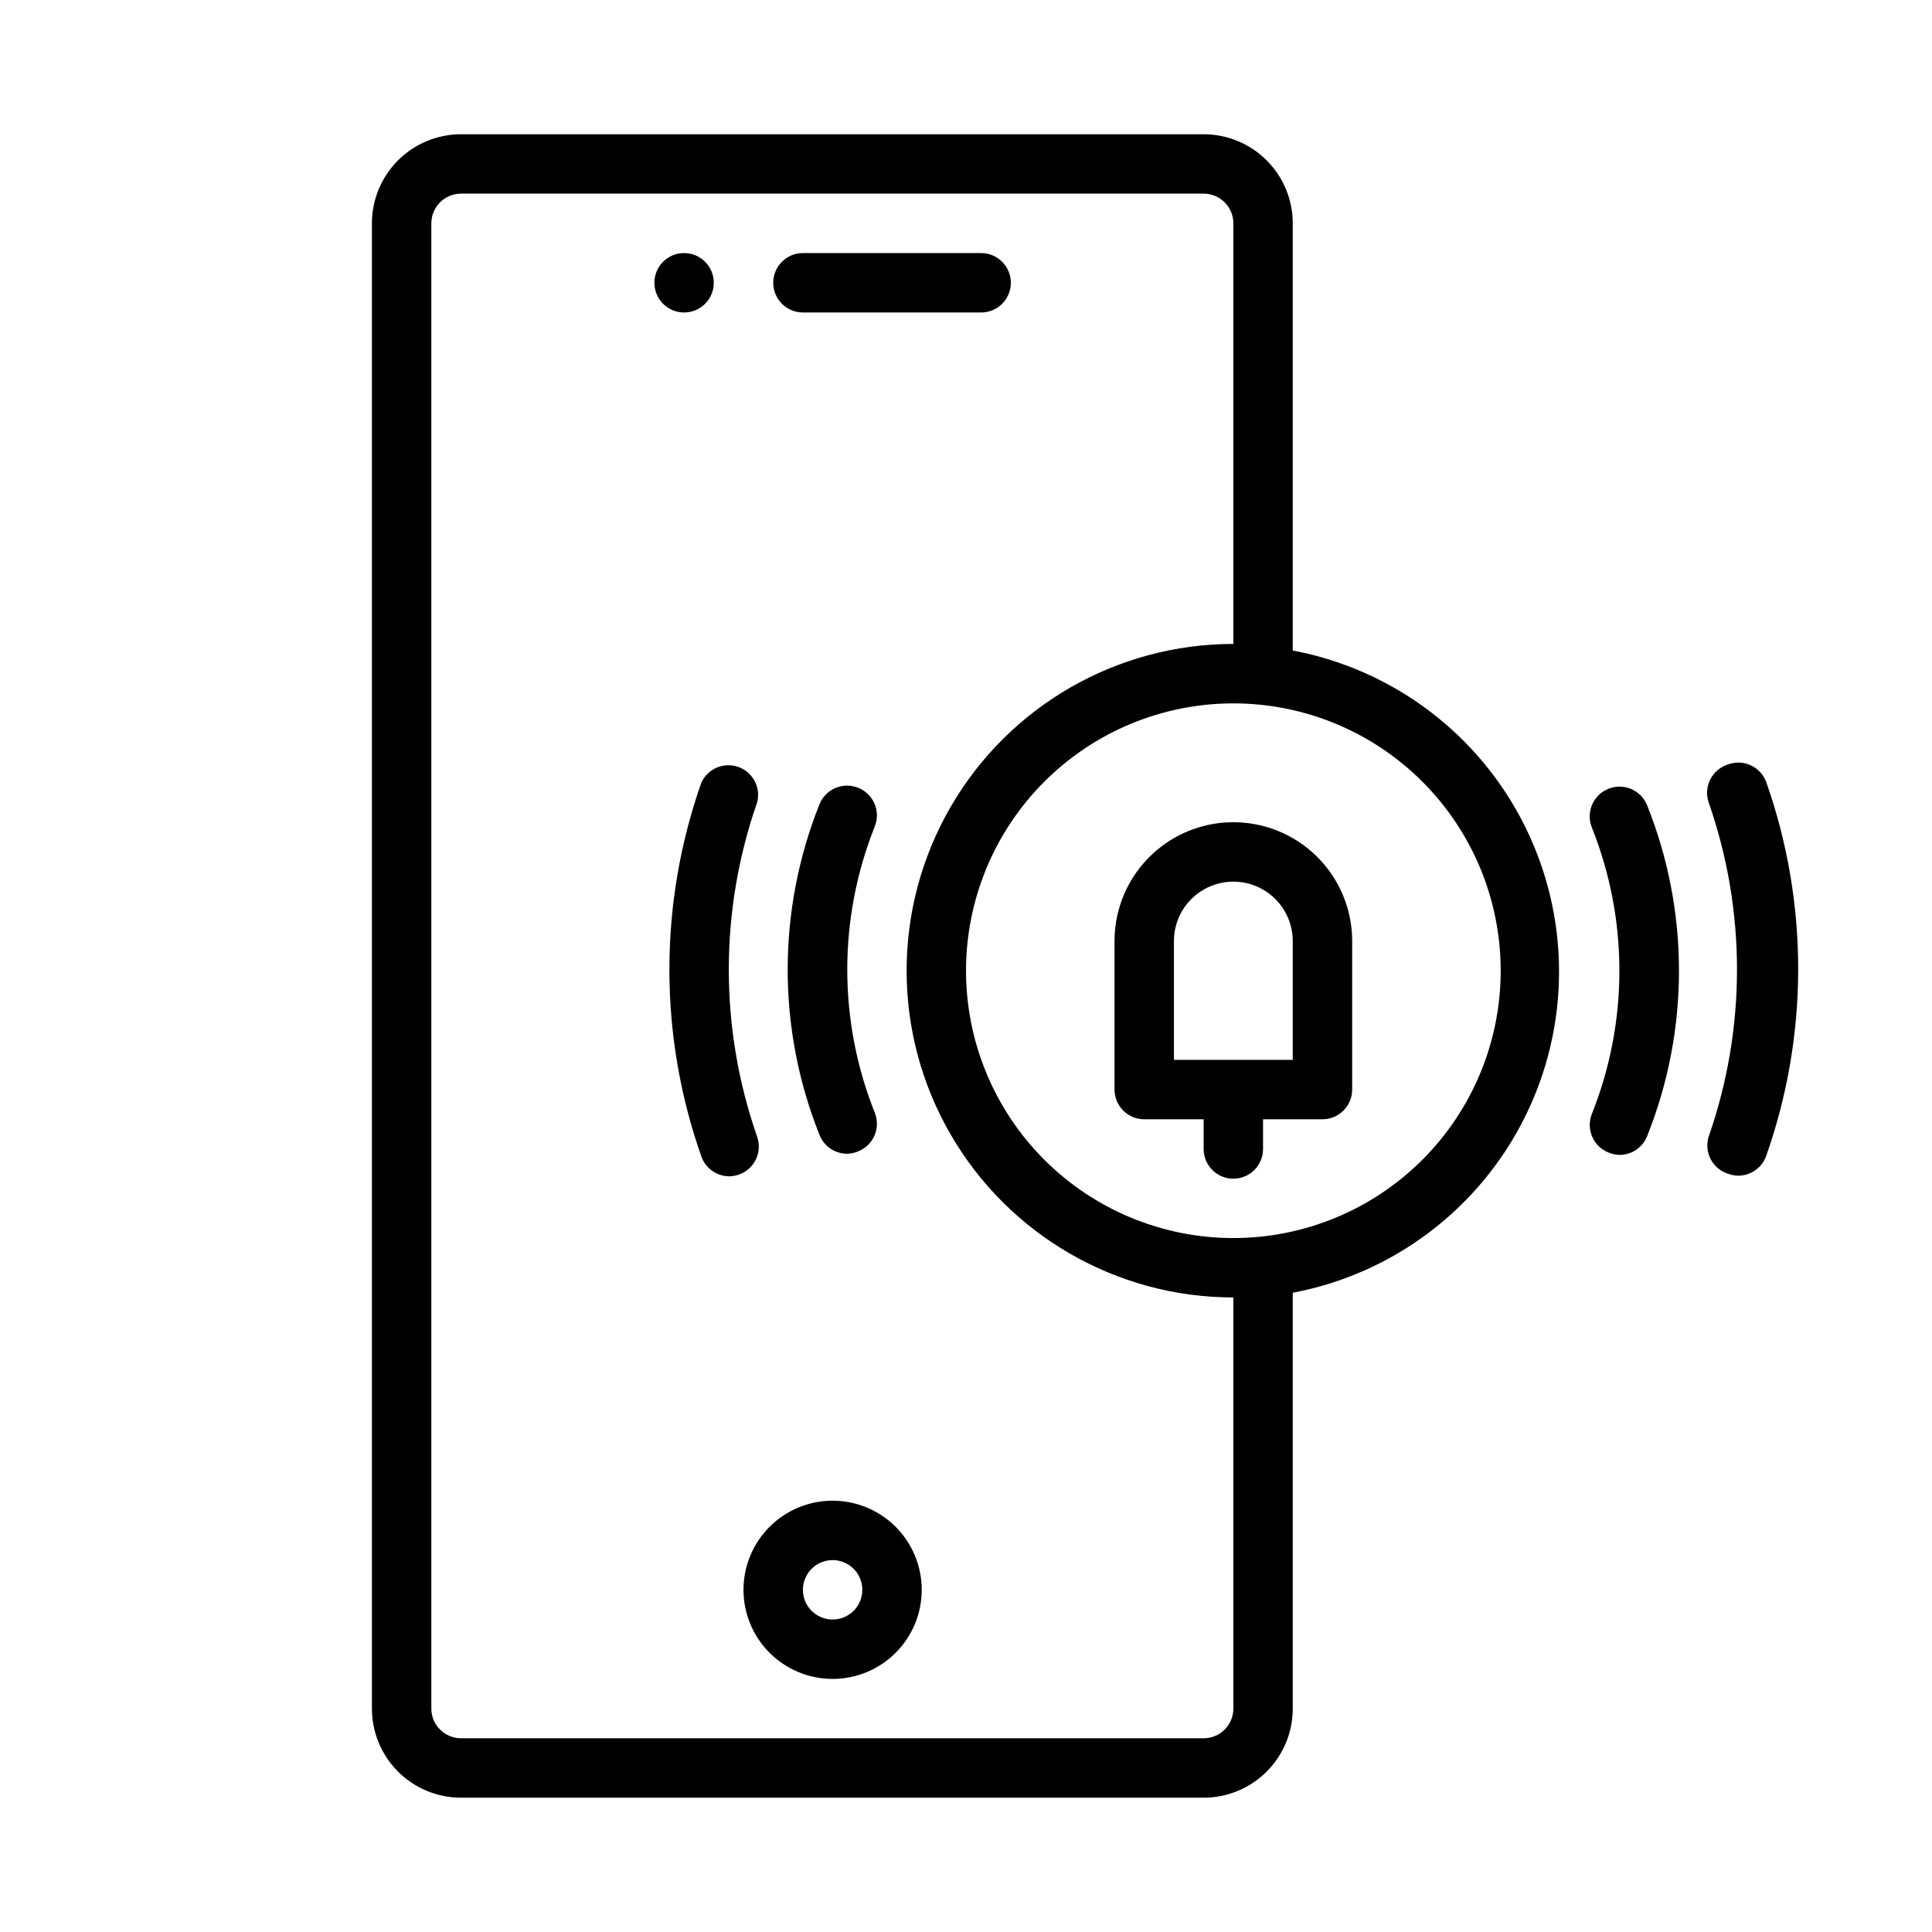 <?xml version="1.0" encoding="UTF-8"?>
<!-- Uploaded to: ICON Repo, www.svgrepo.com, Generator: ICON Repo Mixer Tools -->
<svg fill="#000000" width="800px" height="800px" version="1.1" viewBox="144 144 512 512" xmlns="http://www.w3.org/2000/svg">
 <g>
  <path d="m364.65 588.93c6.266 0 12.27-2.488 16.699-6.914 4.43-4.43 6.918-10.438 6.918-16.699 0-6.266-2.488-12.273-6.918-16.699-4.43-4.43-10.434-6.918-16.699-6.918-6.262 0-12.27 2.488-16.699 6.918-4.43 4.426-6.918 10.434-6.918 16.699 0 6.262 2.488 12.27 6.918 16.699 4.43 4.426 10.438 6.914 16.699 6.914zm0-31.488c3.184 0 6.055 1.918 7.273 4.859s0.547 6.328-1.707 8.582c-2.25 2.25-5.637 2.922-8.578 1.703-2.941-1.215-4.859-4.086-4.859-7.269 0-4.348 3.523-7.875 7.871-7.875z"/>
  <path d="m266.18 620.41h196.8c6.262 0 12.27-2.488 16.695-6.914 4.43-4.43 6.918-10.438 6.918-16.699v-110.21c26.66-5.019 49.426-22.242 61.508-46.531 12.082-24.289 12.082-52.84 0-77.129-12.082-24.289-34.848-41.512-61.508-46.531v-113.2c0-6.266-2.488-12.273-6.918-16.699-4.426-4.43-10.434-6.918-16.695-6.918h-196.8c-6.266 0-12.273 2.488-16.699 6.918-4.43 4.426-6.918 10.434-6.918 16.699v393.6c0 6.262 2.488 12.27 6.918 16.699 4.426 4.426 10.434 6.914 16.699 6.914zm275.52-219.16c0 18.789-7.465 36.812-20.75 50.098-13.289 13.285-31.309 20.75-50.098 20.75-18.793 0-36.812-7.465-50.098-20.75-13.289-13.285-20.75-31.309-20.75-50.098 0-18.789 7.461-36.809 20.75-50.098 13.285-13.285 31.305-20.75 50.098-20.75 18.789 0 36.809 7.465 50.098 20.75 13.285 13.289 20.75 31.309 20.75 50.098zm-283.39-198.06c0-4.348 3.527-7.875 7.875-7.875h196.8c2.086 0 4.09 0.832 5.566 2.309 1.473 1.477 2.305 3.477 2.305 5.566v111.46c-30.938 0-59.523 16.508-74.992 43.297-15.469 26.793-15.469 59.801 0 86.594 15.469 26.793 44.055 43.297 74.992 43.297v108.95c0 2.086-0.832 4.09-2.305 5.566-1.477 1.473-3.481 2.305-5.566 2.305h-196.8c-4.348 0-7.875-3.523-7.875-7.871z"/>
  <path d="m356.78 226.81h47.23c4.348 0 7.875-3.523 7.875-7.871s-3.527-7.871-7.875-7.871h-47.23c-4.348 0-7.871 3.523-7.871 7.871s3.523 7.871 7.871 7.871z"/>
  <path d="m325.29 226.81c4.348 0 7.871-3.523 7.871-7.871s-3.523-7.871-7.871-7.871c-4.348 0-7.871 3.523-7.871 7.871s3.523 7.871 7.871 7.871z"/>
  <path d="m439.36 393.39v39.359c0 2.086 0.828 4.09 2.305 5.566 1.477 1.477 3.481 2.305 5.566 2.305h15.742v7.871h0.004c0 4.348 3.523 7.875 7.871 7.875s7.871-3.527 7.871-7.875v-7.871h15.742c2.09 0 4.094-0.828 5.566-2.305 1.477-1.477 2.309-3.481 2.309-5.566v-39.359c0-11.25-6.004-21.645-15.746-27.27-9.742-5.625-21.746-5.625-31.488 0-9.742 5.625-15.742 16.02-15.742 27.27zm47.23 0v31.488h-31.488v-31.488c0-5.625 3-10.824 7.875-13.637 4.871-2.812 10.871-2.812 15.742 0s7.871 8.012 7.871 13.637z"/>
  <path d="m329.86 351.43c-11.285 32.043-11.285 66.984 0 99.027 1.102 3.148 4.062 5.262 7.398 5.277 0.887-0.012 1.766-0.172 2.598-0.473 4.074-1.449 6.219-5.914 4.801-10-10.023-28.695-10.023-59.941 0-88.637 1.016-3.957-1.164-8.031-5.016-9.383-3.852-1.352-8.102 0.465-9.781 4.188z"/>
  <path d="m601.84 346.62c-2 0.648-3.66 2.07-4.606 3.949-0.945 1.879-1.102 4.055-0.43 6.051 10.023 28.695 10.023 59.941 0 88.637-0.613 2.004-0.402 4.172 0.59 6.019 0.988 1.844 2.676 3.223 4.684 3.82 0.832 0.305 1.711 0.465 2.598 0.473 3.332-0.012 6.297-2.125 7.398-5.273 11.285-32.047 11.285-66.984 0-99.031-0.723-1.984-2.215-3.594-4.141-4.469-1.926-0.875-4.121-0.938-6.094-0.176z"/>
  <path d="m371.42 352.77c-4.019-1.621-8.598 0.316-10.234 4.332-11.254 28.145-11.254 59.547 0 87.691 1.195 3 4.098 4.965 7.324 4.961 1-0.023 1.988-0.238 2.91-0.629 1.945-0.773 3.5-2.285 4.328-4.203 0.828-1.922 0.855-4.09 0.082-6.031-9.727-24.359-9.727-51.527 0-75.887 0.773-1.941 0.746-4.109-0.082-6.031-0.828-1.918-2.383-3.43-4.328-4.203z"/>
  <path d="m570.27 449.43c0.922 0.395 1.91 0.609 2.914 0.633 3.227 0 6.125-1.965 7.32-4.961 11.258-28.148 11.258-59.547 0-87.695-1.629-4.043-6.231-6-10.273-4.367-4.043 1.629-6 6.231-4.367 10.273 9.723 24.359 9.723 51.523 0 75.887-0.777 1.941-0.746 4.109 0.082 6.027 0.824 1.922 2.383 3.434 4.324 4.203z"/>
 </g>
</svg>
